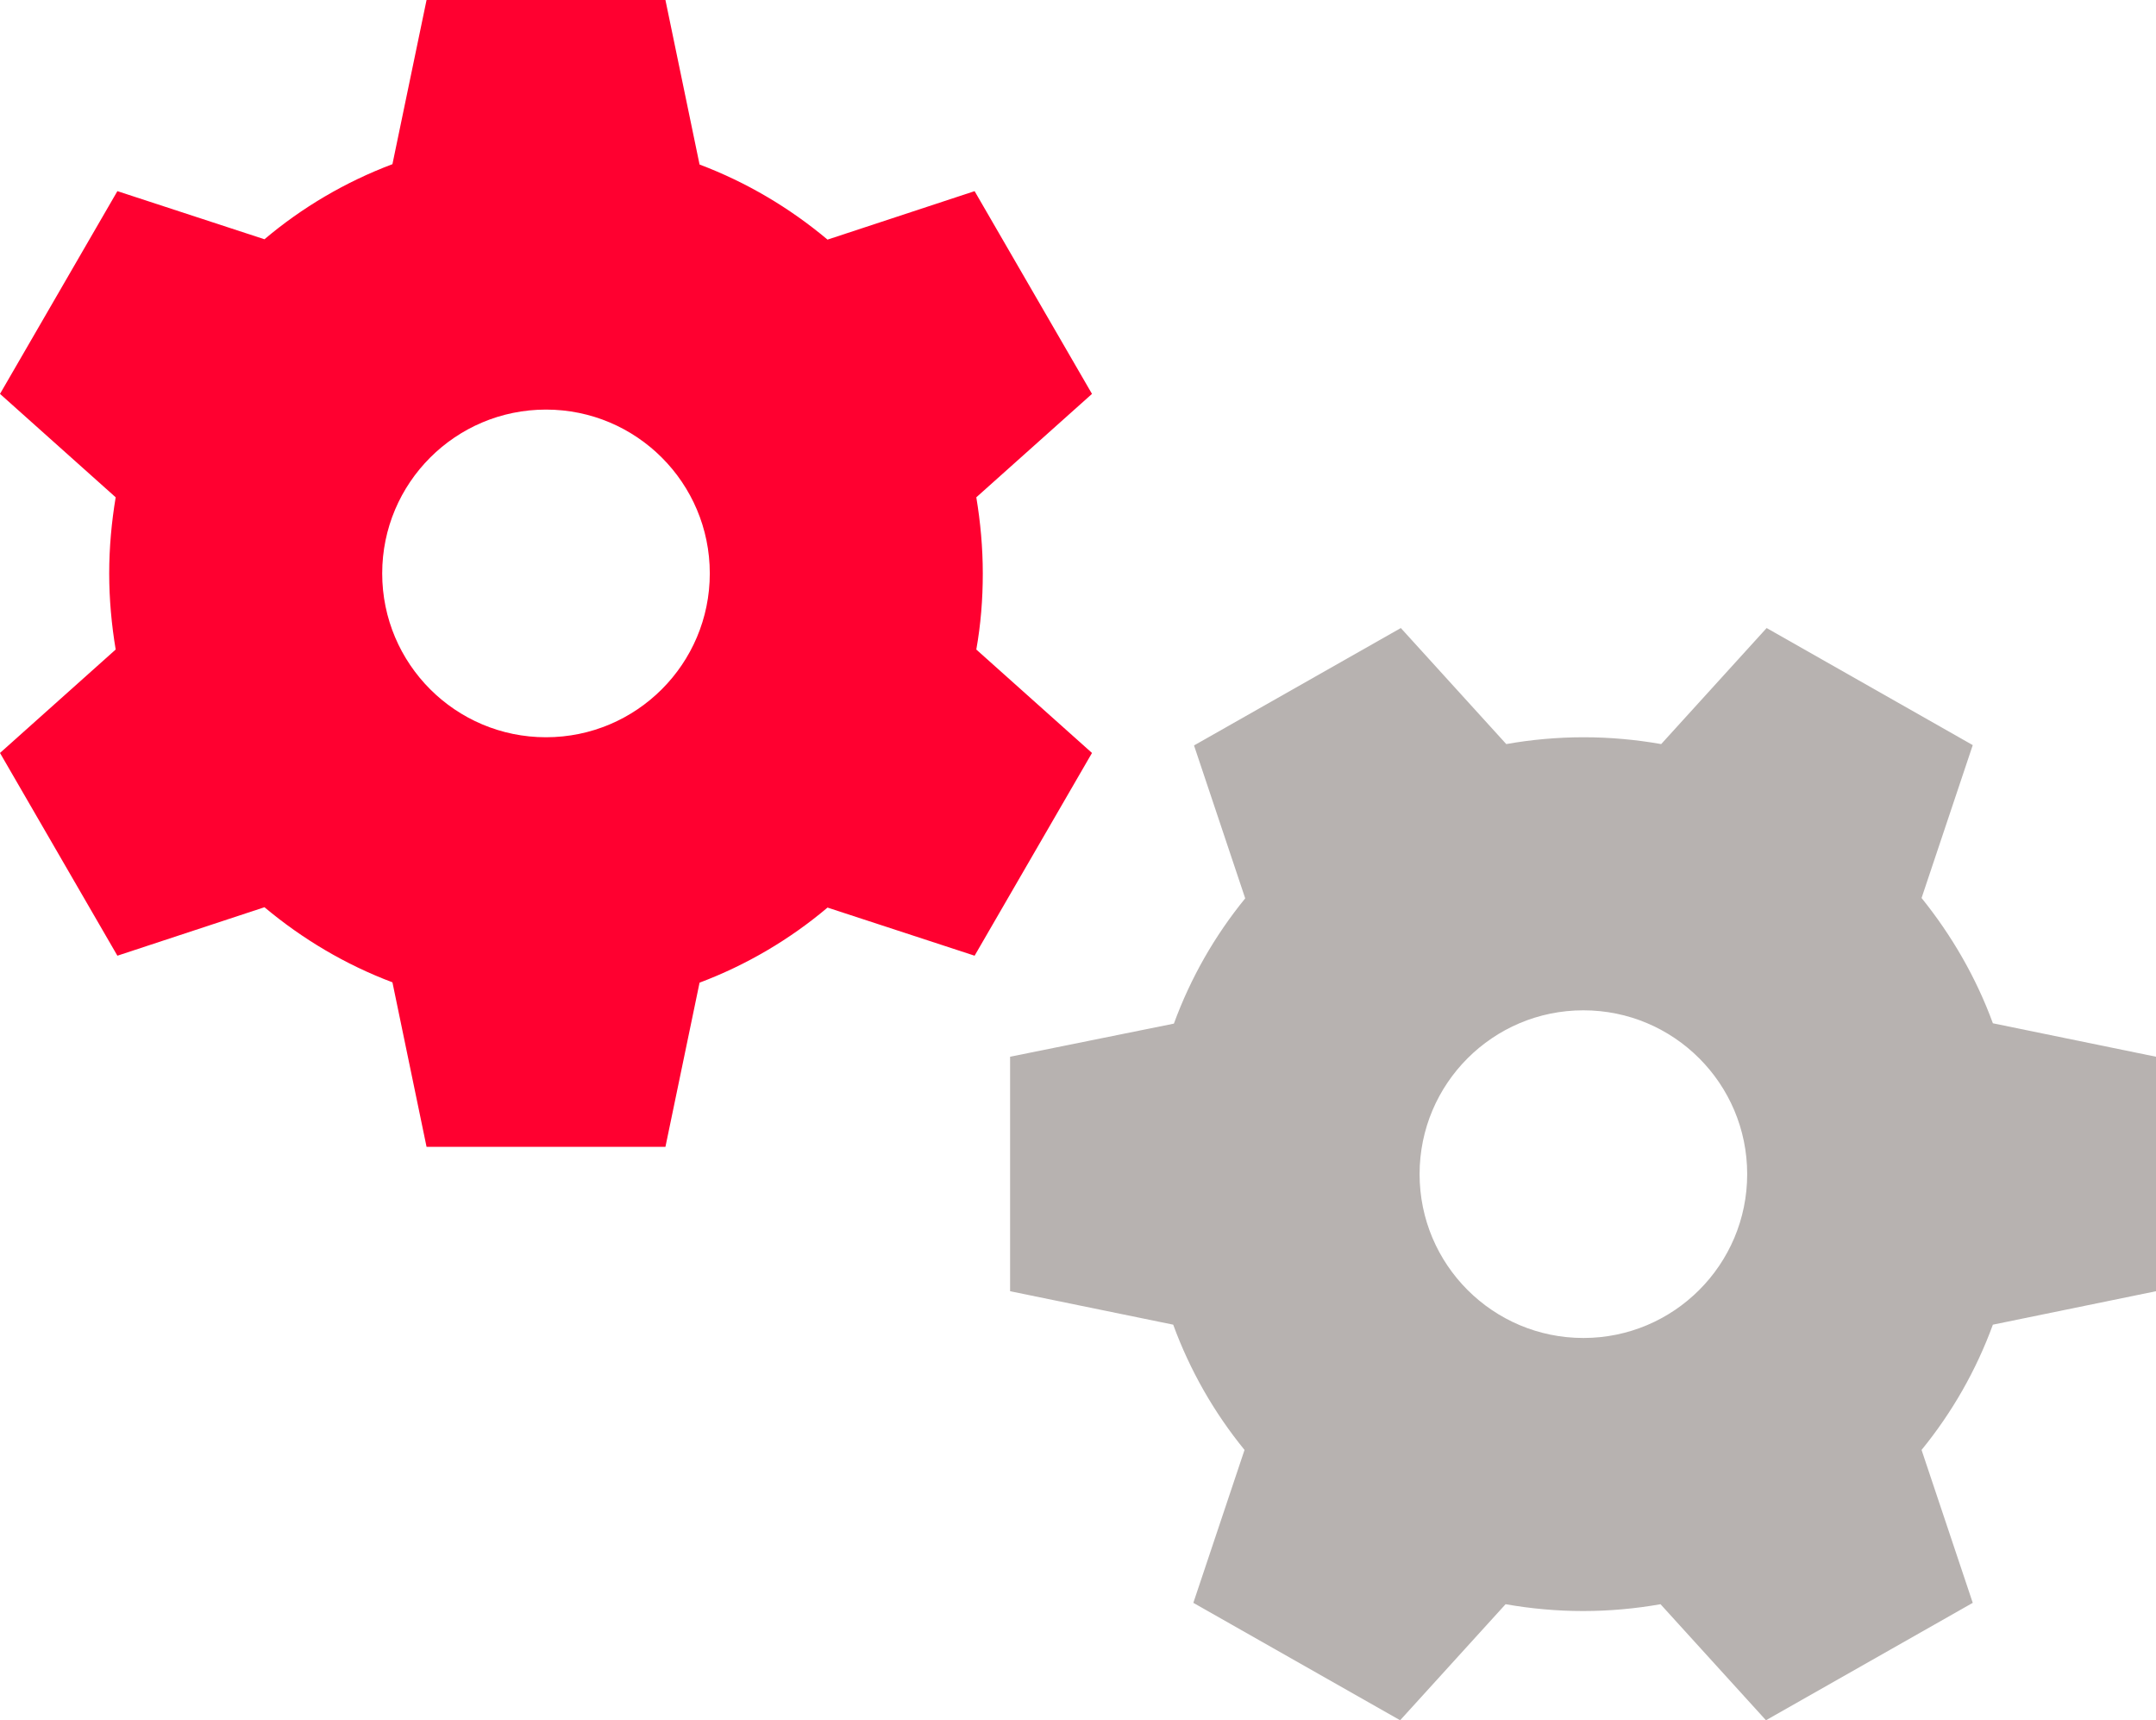 <?xml version="1.0" encoding="UTF-8"?>
<svg id="Layer_2" data-name="Layer 2" xmlns="http://www.w3.org/2000/svg" viewBox="0 0 631.8 504">
  <defs>
    <style>
      .cls-1 {
        fill: #ff0030;
      }

      .cls-2 {
        fill: #b7b2b0;
        isolation: isolate;
      }
    </style>
  </defs>
  <g id="Layer_1-2" data-name="Layer 1">
    <path class="cls-2" d="M296,309.6v68.7l47.8,9.8c4.9,13.4,12,25.8,20.9,36.7l-15,44.8,60.6,34.4,30.9-34c7.4,1.3,15,2,22.7,2s15.4-.7,22.7-2l30.9,34,60.6-34.4-15-44.8c8.9-10.9,16-23.3,20.9-36.7l47.8-9.8v-68.7l-47.8-9.8c-4.9-13.4-12.1-25.8-20.9-36.7l15-44.8-60.4-34.3-30.9,34c-7.4-1.3-15-2-22.7-2s-15.4.7-22.7,2l-30.9-34-60.6,34.4,15,44.8c-8.9,10.9-16,23.3-20.9,36.7l-48,9.7ZM512,344c0,26.51-21.49,48-48,48s-48-21.49-48-48,21.49-48,48-48,48,21.49,48,48Z"/>
    <path class="cls-1" d="M195,0h-70l-10,48.1c-13.8,5.2-26.5,12.7-37.5,22l-43.1-14.1L0,115.4l33.9,30.3c-1.2,7.2-1.9,14.7-1.9,22.3s.7,15.1,1.9,22.3L0,220.6l34.4,59.4,43.1-14.2c11.1,9.3,23.7,16.8,37.5,22l10,48.2h70l10-48.1c13.8-5.2,26.5-12.7,37.5-22l43.1,14.1,34.4-59.4-33.9-30.3c1.3-7.3,1.9-14.7,1.9-22.3s-.7-15.1-1.9-22.3l33.9-30.3-34.4-59.4-43.1,14.2c-11.1-9.3-23.7-16.8-37.5-22L195,0ZM160,120c26.51,0,48,21.49,48,48s-21.49,48-48,48-48-21.49-48-48,21.49-48,48-48Z"/>
  </g>
</svg>